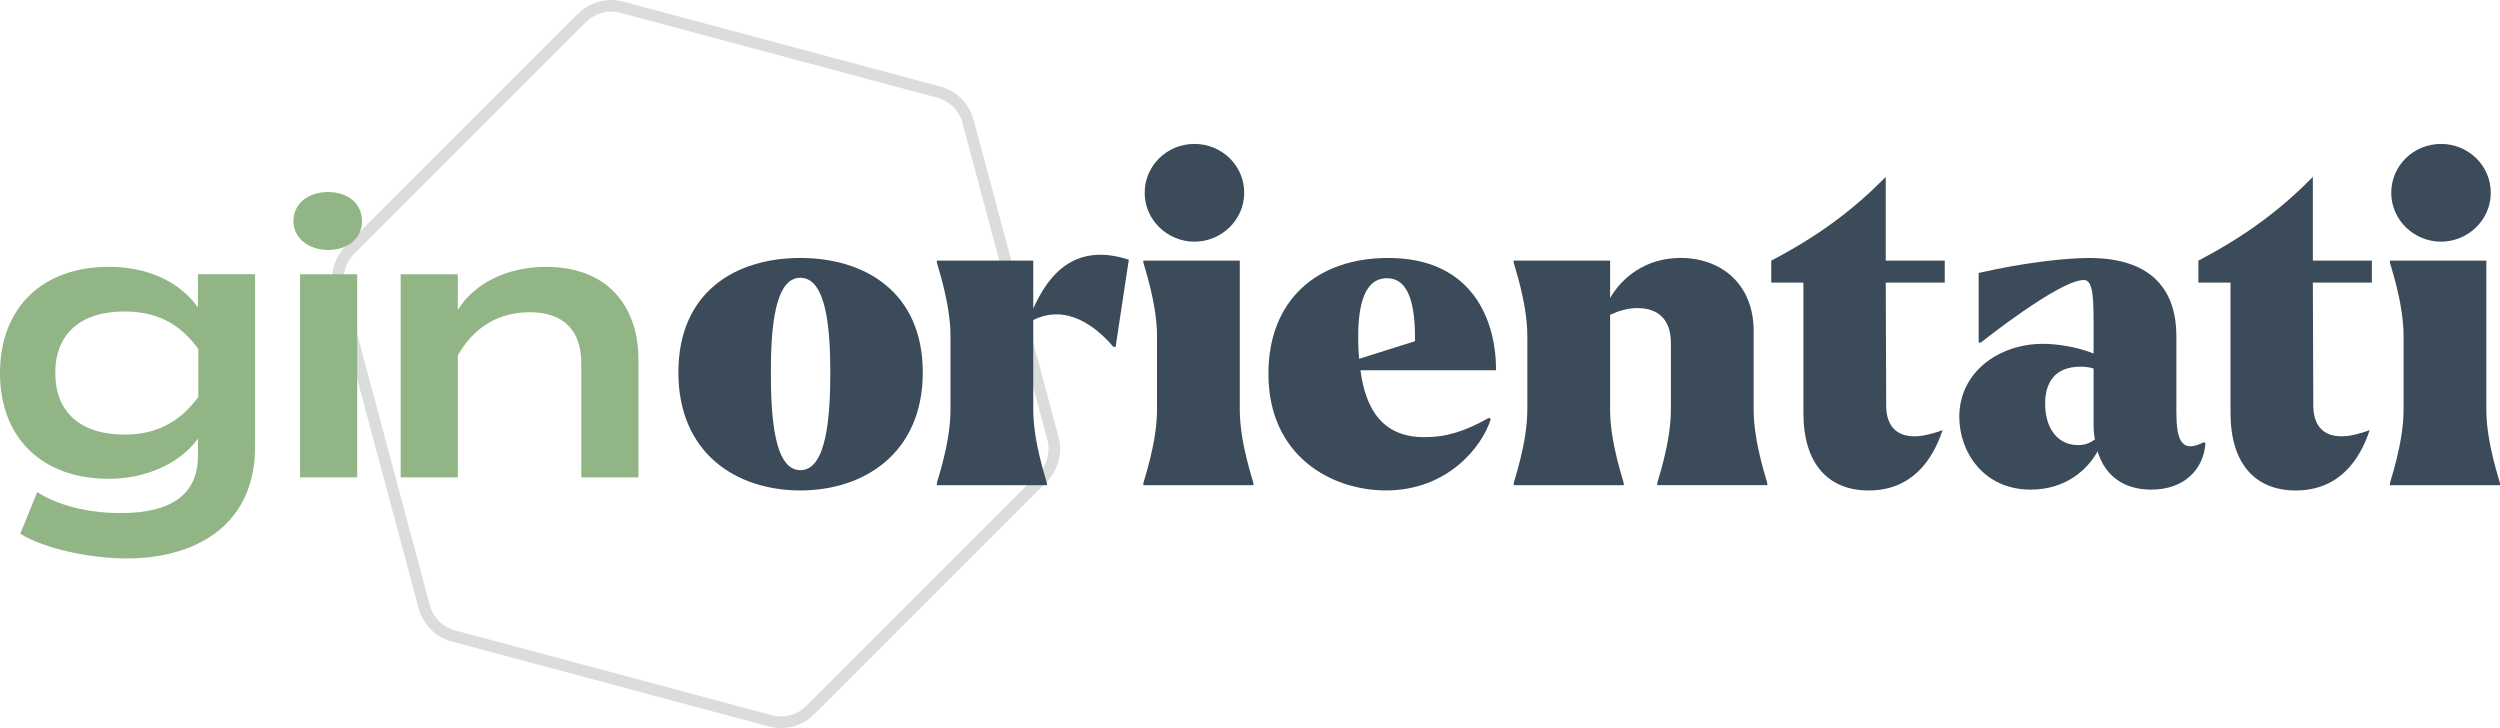 <?xml version="1.0" encoding="UTF-8"?>
<svg id="Layer_2" data-name="Layer 2" xmlns="http://www.w3.org/2000/svg" viewBox="0 0 1292.54 376.42">
  <defs>
    <style>
      .cls-1 {
        fill: #3b4b59;
      }

      .cls-1, .cls-2, .cls-3 {
        stroke-width: 0px;
      }

      .cls-2 {
        fill: #92b586;
      }

      .cls-3 {
        fill: #dbdddd;
      }
    </style>
  </defs>
  <g id="Livello_1" data-name="Livello 1">
    <g>
      <path class="cls-3" d="M403.79,376.42c-2.09,0-4.19-.27-6.25-.82l-163.93-43.92c-8.35-2.24-14.93-8.82-17.17-17.17l-43.92-163.93c-2.24-8.35.17-17.34,6.29-23.46L298.8,7.11c6.11-6.12,15.1-8.52,23.46-6.29l163.93,43.92c8.35,2.24,14.93,8.82,17.17,17.17l43.92,163.93c2.24,8.35-.17,17.34-6.29,23.46l-120,120c-4.6,4.6-10.84,7.11-17.21,7.11ZM316,6c-4.79,0-9.49,1.88-12.95,5.35h0l-120,120c-4.6,4.61-6.42,11.37-4.73,17.66l43.92,163.93c1.69,6.29,6.64,11.24,12.93,12.93l163.93,43.92c6.29,1.68,13.06-.13,17.66-4.73l120-120c4.6-4.61,6.42-11.37,4.73-17.66l-43.92-163.93c-1.69-6.29-6.64-11.24-12.93-12.93L320.71,6.62c-1.55-.42-3.14-.62-4.71-.62Z"/>
      <g>
        <path class="cls-2" d="M131.88,230.79c0,43.07-33.73,57.94-66.13,57.94-19.06,0-42.69-4.96-55.27-12.77l8.77-21.54c9.72,6.29,24.97,10.86,43.26,10.86,26.11,0,39.83-9.72,39.83-29.54v-8.96c-9.72,13.34-27.44,20.77-46.12,20.77-34.3,0-56.22-20.96-56.22-54.7s21.92-54.89,56.22-54.89c19.82,0,36.4,7.43,46.12,20.96v-17.15h29.54v89ZM102.53,205.26v-24.78c-9.91-13.91-22.49-19.44-38.12-19.44-23.06,0-35.83,11.82-35.83,31.83s12.77,31.83,35.83,31.83c15.63,0,28.21-5.91,38.12-19.44Z"/>
        <path class="cls-2" d="M151.7,114.35c0-8.96,7.43-15.06,17.92-15.06s17.53,6.1,17.53,15.06-7.24,14.87-17.53,14.87-17.92-6.29-17.92-14.87ZM184.67,246.8h-29.54v-105.01h29.54v105.01Z"/>
        <path class="cls-2" d="M207.15,246.8v-105.01h29.54v18.49c8.58-13.91,25.54-22.3,45.74-22.3,31.45,0,47.65,20.01,47.65,48.03v60.8h-29.54v-58.89c0-17.15-9.15-26.49-26.68-26.49-15.63,0-28.59,7.24-37.16,22.3v63.08h-29.54Z"/>
      </g>
      <g>
        <path class="cls-1" d="M350.74,192.56c0-41.89,29.82-59.19,63.06-59.19s63.29,17.53,63.29,59.19-30.28,61.01-63.29,61.01-63.06-19.12-63.06-61.01ZM429.28,192.56c0-22.54-2.05-48.95-15.48-48.95s-15.25,26.64-15.25,48.95,1.59,50.54,15.25,50.54,15.48-28,15.48-50.54Z"/>
        <path class="cls-1" d="M541.28,250.84h-56.92v-.91c0-.91,7.06-20.72,7.06-38.02v-38.25c0-17.3-7.06-37.11-7.06-38.02v-.91h49.86v24.81c8.2-18.44,22.08-34.15,49.4-25.27l-6.83,45.08h-1.14c-9.33-10.93-24.36-22.31-41.43-13.89v46.44c0,17.3,7.06,37.11,7.06,38.02v.91Z"/>
        <path class="cls-1" d="M648.05,250.84h-56.92v-.91c0-.91,7.06-20.72,7.06-38.02v-38.25c0-17.3-7.06-37.11-7.06-38.02v-.91h49.86v77.18c0,17.3,7.06,37.11,7.06,38.02v.91ZM591.82,99.68c0-14.11,11.61-25.27,25.73-25.27s25.73,11.16,25.73,25.27-11.84,25.27-25.73,25.27-25.73-11.16-25.73-25.27Z"/>
        <path class="cls-1" d="M655.79,193.25c0-38.25,25.27-59.88,61.92-59.88,43.26,0,55.78,31.64,55.78,58.05h-70.12c2.73,20.49,11.61,34.6,33.01,34.6,11.16,0,20.49-2.73,33.47-10.02l.91.68c-4.55,14.57-22.54,36.88-54.18,36.88-28.23,0-60.79-17.76-60.79-60.33ZM702.69,185.51l28.91-9.11c0-13.66-1.14-32.55-14.57-32.55s-15.03,18.67-14.8,32.78c0,2.96.23,5.92.46,8.88Z"/>
        <path class="cls-1" d="M839.51,250.84h-56.92v-.91c0-.91,7.06-20.72,7.06-38.02v-38.25c0-17.3-7.06-37.11-7.06-38.02v-.91h49.86v19.35c5.92-10.24,17.99-20.72,36.43-20.72,21.17,0,37.79,13.66,37.79,37.79v40.75c0,17.3,7.06,37.11,7.06,38.02v.91h-56.92v-.91c0-.91,7.06-20.72,7.06-38.02v-34.6c0-13.43-7.97-17.76-16.39-17.99-5.24-.23-10.47,1.37-15.03,3.42v49.17c0,17.3,7.06,37.11,7.06,38.02v.91Z"/>
        <path class="cls-1" d="M932.39,213.51v-67.39h-16.62v-11.38c25.73-13.43,43.48-27.32,59.19-43.26v43.26h30.51v11.38h-30.51l.23,63.52c0,11.61,6.37,15.94,14.57,15.94,4.55,0,9.56-1.37,14.57-3.19-5.01,15.25-15.71,31.19-38.25,31.19-20.72,0-33.69-13.66-33.69-40.07Z"/>
        <path class="cls-1" d="M1012.98,215.56c0-23.22,20.49-37.79,43.26-37.79,6.6,0,17.3,1.37,26.18,5.01v-12.52c0-15.48,0-25.5-5.01-25.5-12.75,0-53.27,32.33-53.27,32.33h-1.14v-35.97c22.99-5.24,44.62-7.74,57.14-7.74,33.92,0,45.08,18.21,45.08,40.3v39.16c0,14.57,2.5,21.86,14.34,15.71l.68.68c-.91,13.21-10.7,23.91-28,23.91-14.12,0-23.9-7.06-27.77-19.81-4.78,8.88-15.94,19.81-34.6,19.81-24.59,0-36.88-19.81-36.88-37.56ZM1074.44,230.13c3.19,0,5.92-.91,8.65-2.96-.46-2.5-.68-5.01-.68-7.97v-28.69c-2.28-.68-4.55-.91-6.83-.91-13.2,0-18.21,8.2-18.21,19.12,0,12.07,5.92,21.4,17.07,21.4Z"/>
        <path class="cls-1" d="M1153.21,213.51v-67.39h-16.62v-11.38c25.73-13.43,43.48-27.32,59.19-43.26v43.26h30.51v11.38h-30.51l.23,63.52c0,11.61,6.37,15.94,14.57,15.94,4.55,0,9.56-1.37,14.57-3.19-5.01,15.25-15.71,31.19-38.25,31.19-20.72,0-33.69-13.66-33.69-40.07Z"/>
        <path class="cls-1" d="M1292.54,250.84h-56.92v-.91c0-.91,7.06-20.72,7.06-38.02v-38.25c0-17.3-7.06-37.11-7.06-38.02v-.91h49.86v77.18c0,17.3,7.06,37.11,7.06,38.02v.91ZM1236.31,99.68c0-14.11,11.61-25.27,25.73-25.27s25.73,11.16,25.73,25.27-11.84,25.27-25.73,25.27-25.73-11.16-25.73-25.27Z"/>
      </g>
    </g>
  </g>
</svg>